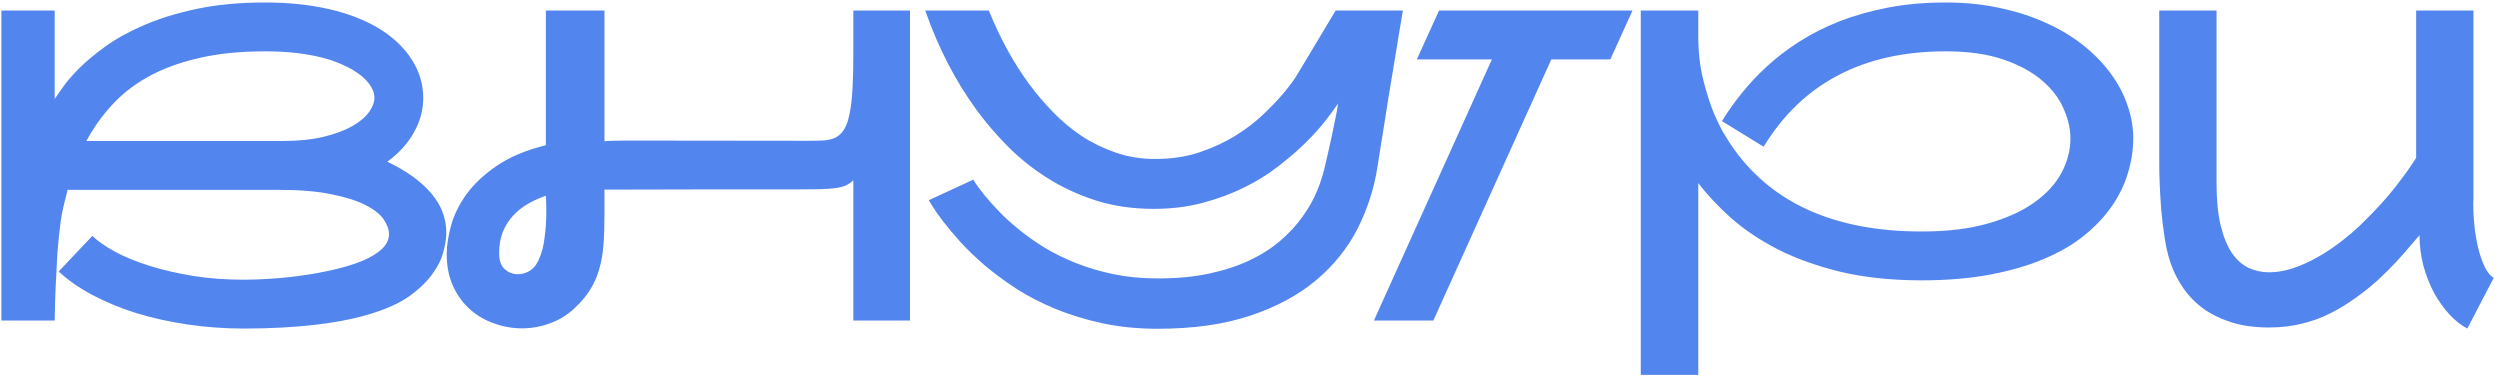<?xml version="1.0" encoding="UTF-8"?> <svg xmlns="http://www.w3.org/2000/svg" width="351" height="53" viewBox="0 0 351 53" fill="none"><path d="M54.377 22.705C57.108 24.011 59.166 25.495 60.552 27.158C61.957 28.8 62.659 30.641 62.659 32.68C62.659 33.511 62.511 34.441 62.214 35.47C61.937 36.499 61.413 37.529 60.641 38.558C59.889 39.587 58.859 40.577 57.553 41.527C56.247 42.457 54.575 43.248 52.536 43.902C50.24 44.654 47.568 45.208 44.52 45.564C41.472 45.94 38.048 46.128 34.248 46.128C31.577 46.128 28.954 45.94 26.381 45.564C23.828 45.188 21.413 44.654 19.137 43.961C16.881 43.248 14.823 42.397 12.963 41.408C11.102 40.418 9.529 39.32 8.242 38.112L12.963 33.125C13.734 33.857 14.803 34.599 16.169 35.352C17.534 36.084 19.128 36.737 20.948 37.311C22.789 37.885 24.828 38.36 27.064 38.736C29.3 39.092 31.695 39.27 34.248 39.27C35.416 39.27 36.732 39.221 38.197 39.122C39.661 39.023 41.146 38.865 42.65 38.647C44.154 38.429 45.619 38.152 47.044 37.816C48.489 37.479 49.765 37.083 50.873 36.628C52.002 36.153 52.902 35.609 53.575 34.995C54.268 34.362 54.614 33.659 54.614 32.888C54.614 32.234 54.367 31.542 53.872 30.809C53.377 30.077 52.526 29.404 51.319 28.791C50.131 28.177 48.538 27.672 46.539 27.277C44.56 26.861 42.066 26.653 39.058 26.653H9.489C9.331 27.287 9.153 28.009 8.955 28.82C8.757 29.632 8.608 30.413 8.509 31.166C8.43 31.779 8.351 32.452 8.272 33.184C8.193 33.897 8.123 34.639 8.064 35.411C8.024 36.183 7.985 36.955 7.945 37.727C7.906 38.498 7.866 39.241 7.827 39.953C7.747 41.616 7.698 43.298 7.678 45H0.197V1.478H7.678V13.887C7.876 13.61 8.242 13.086 8.777 12.314C9.311 11.542 10.073 10.652 11.062 9.642C12.072 8.633 13.329 7.584 14.833 6.495C16.357 5.407 18.178 4.407 20.295 3.497C22.413 2.586 24.867 1.834 27.658 1.241C30.468 0.647 33.655 0.35 37.217 0.35C40.483 0.35 43.462 0.657 46.153 1.27C48.845 1.884 51.18 2.784 53.159 3.972C55.158 5.179 56.702 6.634 57.791 8.336C58.879 10.018 59.423 11.819 59.423 13.739C59.423 15.461 58.978 17.094 58.087 18.637C57.217 20.181 55.98 21.537 54.377 22.705ZM39.681 19.795C41.898 19.795 43.818 19.597 45.441 19.202C47.063 18.806 48.4 18.311 49.448 17.717C50.497 17.123 51.279 16.47 51.794 15.758C52.308 15.045 52.566 14.372 52.566 13.739C52.566 13.066 52.308 12.393 51.794 11.72C51.279 11.047 50.547 10.424 49.597 9.85C49.102 9.553 48.489 9.246 47.756 8.93C47.024 8.613 46.153 8.326 45.144 8.069C44.134 7.811 42.977 7.604 41.67 7.445C40.364 7.287 38.88 7.208 37.217 7.208C33.635 7.208 30.488 7.534 27.777 8.188C25.065 8.821 22.71 9.702 20.711 10.83C18.712 11.958 17.02 13.294 15.634 14.838C14.249 16.361 13.081 18.014 12.131 19.795H39.681ZM127.764 1.478V45H119.808V25.317C119.471 25.634 119.105 25.881 118.709 26.059C118.333 26.218 117.848 26.337 117.255 26.416C116.661 26.495 115.919 26.544 115.028 26.564C114.157 26.584 113.049 26.594 111.703 26.594H98.73C94.692 26.613 90.071 26.623 84.866 26.623V30.186C84.866 31.789 84.816 33.224 84.717 34.491C84.618 35.737 84.41 36.876 84.094 37.905C83.797 38.934 83.362 39.894 82.787 40.784C82.233 41.655 81.491 42.516 80.561 43.367C79.552 44.297 78.413 44.98 77.147 45.416C75.9 45.871 74.614 46.098 73.287 46.098C71.962 46.098 70.665 45.871 69.398 45.416C68.132 44.98 67.004 44.327 66.014 43.456C65.025 42.585 64.233 41.507 63.639 40.22C63.026 38.914 62.719 37.4 62.719 35.678C62.719 34.51 62.917 33.194 63.312 31.73C63.708 30.245 64.421 28.781 65.45 27.336C66.499 25.871 67.924 24.526 69.725 23.298C71.526 22.052 73.832 21.082 76.642 20.389V1.478H84.866V19.825C85.341 19.785 85.766 19.766 86.142 19.766C86.518 19.746 86.973 19.736 87.508 19.736L113.662 19.766C114.474 19.766 115.186 19.746 115.8 19.706C116.414 19.647 116.948 19.498 117.403 19.261C117.858 19.004 118.234 18.628 118.531 18.133C118.848 17.618 119.095 16.906 119.273 15.995C119.471 15.065 119.61 13.907 119.689 12.522C119.768 11.136 119.808 9.444 119.808 7.445V1.478H127.764ZM74.95 37.548C75.227 37.252 75.465 36.876 75.662 36.42C75.86 35.965 76.029 35.48 76.167 34.966C76.306 34.431 76.405 33.877 76.464 33.303C76.543 32.729 76.603 32.165 76.642 31.611C76.682 30.958 76.702 30.285 76.702 29.592C76.702 28.899 76.682 28.197 76.642 27.484C75.752 27.781 74.9 28.167 74.089 28.642C73.297 29.097 72.605 29.652 72.011 30.305C71.417 30.958 70.942 31.72 70.586 32.591C70.249 33.462 70.081 34.441 70.081 35.53C70.081 36.579 70.348 37.341 70.883 37.816C71.417 38.271 72.011 38.498 72.664 38.498C73.1 38.498 73.515 38.419 73.911 38.261C74.327 38.083 74.673 37.845 74.95 37.548ZM196.966 1.478C196.787 2.586 196.58 3.823 196.342 5.189C196.124 6.535 195.897 7.93 195.659 9.375C195.422 10.8 195.184 12.225 194.947 13.65C194.729 15.055 194.521 16.381 194.323 17.628C194.126 18.855 193.947 19.954 193.789 20.923C193.631 21.893 193.512 22.645 193.433 23.18C192.978 26.287 192.047 29.236 190.642 32.027C189.237 34.797 187.287 37.232 184.794 39.33C182.3 41.428 179.212 43.09 175.531 44.317C171.87 45.544 167.535 46.158 162.528 46.158C159.757 46.158 157.174 45.901 154.78 45.386C152.405 44.871 150.208 44.198 148.189 43.367C146.17 42.536 144.33 41.586 142.667 40.517C141.005 39.429 139.52 38.33 138.214 37.222C136.908 36.094 135.77 34.995 134.8 33.927C133.83 32.838 133.019 31.868 132.366 31.017C131.712 30.166 131.228 29.473 130.911 28.939C130.594 28.405 130.426 28.128 130.406 28.108L136.641 25.228V25.198C136.641 25.198 136.769 25.406 137.027 25.822C137.304 26.218 137.699 26.742 138.214 27.395C138.748 28.048 139.411 28.791 140.203 29.622C140.995 30.453 141.925 31.304 142.994 32.175C144.062 33.046 145.26 33.897 146.586 34.728C147.932 35.54 149.416 36.272 151.039 36.925C152.682 37.578 154.453 38.103 156.353 38.498C158.273 38.894 160.341 39.092 162.558 39.092C165.249 39.092 167.654 38.865 169.772 38.409C171.909 37.954 173.809 37.331 175.472 36.539C177.134 35.747 178.569 34.827 179.777 33.778C181.004 32.729 182.043 31.601 182.894 30.394C183.765 29.186 184.457 27.95 184.972 26.683C185.486 25.396 185.872 24.13 186.13 22.883C186.209 22.546 186.318 22.081 186.456 21.488C186.595 20.894 186.743 20.221 186.902 19.469C187.06 18.717 187.228 17.915 187.406 17.064C187.584 16.213 187.743 15.362 187.881 14.511C187.446 15.164 186.842 15.985 186.07 16.975C185.298 17.965 184.358 19.004 183.25 20.092C182.142 21.181 180.865 22.279 179.42 23.387C177.995 24.496 176.392 25.485 174.611 26.356C172.849 27.227 170.91 27.94 168.792 28.494C166.694 29.048 164.428 29.325 161.994 29.325C159.045 29.325 156.323 28.929 153.83 28.137C151.336 27.326 149.06 26.267 147.002 24.961C144.943 23.655 143.093 22.17 141.45 20.508C139.807 18.845 138.353 17.143 137.086 15.402C134.117 11.325 131.722 6.683 129.902 1.478H138.837C140.401 5.377 142.311 8.851 144.567 11.898C145.537 13.205 146.626 14.481 147.833 15.728C149.04 16.975 150.376 18.093 151.841 19.083C153.325 20.053 154.928 20.834 156.65 21.428C158.372 22.022 160.222 22.319 162.202 22.319C164.438 22.319 166.496 22.012 168.377 21.398C170.257 20.765 171.949 19.983 173.453 19.053C174.957 18.123 176.273 17.113 177.402 16.025C178.549 14.937 179.509 13.927 180.281 12.997C181.053 12.067 181.627 11.295 182.003 10.681C182.399 10.048 182.597 9.721 182.597 9.702L187.525 1.478H196.966ZM226.089 8.336H217.806L201.241 45H192.898L209.464 8.336H198.925L202.042 1.478H229.206L226.089 8.336ZM273.173 0.35C275.885 0.35 278.418 0.607 280.773 1.122C283.129 1.617 285.276 2.309 287.216 3.2C289.175 4.071 290.917 5.11 292.441 6.317C293.965 7.524 295.251 8.841 296.3 10.266C297.349 11.671 298.141 13.155 298.675 14.719C299.229 16.262 299.506 17.826 299.506 19.409C299.506 21.032 299.259 22.655 298.764 24.278C298.289 25.901 297.537 27.455 296.508 28.939C295.498 30.404 294.202 31.779 292.619 33.066C291.055 34.332 289.165 35.431 286.948 36.361C284.752 37.291 282.228 38.023 279.378 38.558C276.548 39.092 273.361 39.359 269.819 39.359C265.583 39.359 261.793 38.964 258.448 38.172C255.123 37.36 252.184 36.312 249.631 35.025C247.098 33.719 244.911 32.254 243.07 30.631C241.249 29.008 239.706 27.366 238.439 25.703V52.63H230.364V1.478H238.439V5.011C238.439 7.267 238.667 9.316 239.122 11.156C239.577 12.997 240.082 14.58 240.636 15.906C241.21 17.232 241.734 18.281 242.209 19.053C242.684 19.805 242.952 20.221 243.011 20.3C248.493 28.434 257.429 32.502 269.819 32.502C273.342 32.502 276.409 32.135 279.022 31.403C281.634 30.671 283.802 29.701 285.523 28.494C287.265 27.267 288.561 25.871 289.412 24.308C290.264 22.724 290.689 21.092 290.689 19.409C290.689 18.083 290.372 16.708 289.739 15.283C289.126 13.838 288.126 12.522 286.741 11.334C285.355 10.127 283.544 9.137 281.308 8.366C279.091 7.594 276.38 7.208 273.173 7.208C267.374 7.208 262.347 8.326 258.092 10.562C253.837 12.779 250.344 16.124 247.612 20.597L241.764 17.005C242.536 15.738 243.446 14.452 244.495 13.145C245.544 11.819 246.742 10.543 248.087 9.316C249.433 8.069 250.947 6.911 252.63 5.842C254.332 4.754 256.212 3.804 258.27 2.992C260.348 2.181 262.624 1.538 265.098 1.062C267.572 0.588 270.264 0.35 273.173 0.35ZM347.273 27.633C347.254 28.009 347.244 28.395 347.244 28.791C347.244 29.582 347.293 30.493 347.392 31.522C347.491 32.531 347.659 33.58 347.897 34.669C348.154 35.737 348.471 36.668 348.847 37.459C349.223 38.231 349.648 38.746 350.123 39.003L346.412 46.128C345.542 45.673 344.701 45.01 343.889 44.139C343.078 43.248 342.355 42.229 341.722 41.081C341.108 39.913 340.614 38.647 340.237 37.281C339.881 35.896 339.703 34.481 339.703 33.036C339.406 33.353 338.981 33.837 338.427 34.491C337.892 35.144 337.249 35.876 336.497 36.688C335.765 37.479 334.923 38.32 333.973 39.211C333.023 40.082 331.984 40.923 330.856 41.734C329.748 42.546 328.541 43.288 327.234 43.961C325.948 44.614 324.592 45.109 323.167 45.445C322.573 45.604 321.871 45.732 321.059 45.831C320.268 45.93 319.407 45.98 318.477 45.98C317.546 45.98 316.577 45.91 315.567 45.772C314.558 45.633 313.558 45.376 312.569 45C311.579 44.644 310.619 44.169 309.689 43.575C308.779 42.962 307.937 42.2 307.166 41.289C306.394 40.359 305.721 39.251 305.147 37.964C304.593 36.678 304.187 35.183 303.93 33.481C303.712 32.056 303.544 30.671 303.425 29.325C303.326 27.959 303.257 26.742 303.217 25.673C303.178 24.723 303.158 23.813 303.158 22.942V1.478H311.203V25.703C311.203 28.038 311.391 30.008 311.767 31.611C312.163 33.214 312.687 34.51 313.341 35.5C314.014 36.47 314.795 37.172 315.686 37.608C316.596 38.023 317.566 38.231 318.595 38.231C319.664 38.231 320.772 38.043 321.92 37.667C323.088 37.271 324.236 36.757 325.364 36.123C326.492 35.49 327.581 34.768 328.63 33.956C329.698 33.145 330.658 32.323 331.509 31.492C333.489 29.572 335.092 27.821 336.319 26.238C337.566 24.634 338.535 23.279 339.228 22.17V1.478H347.273V27.633Z" fill="#5285EE"></path></svg> 